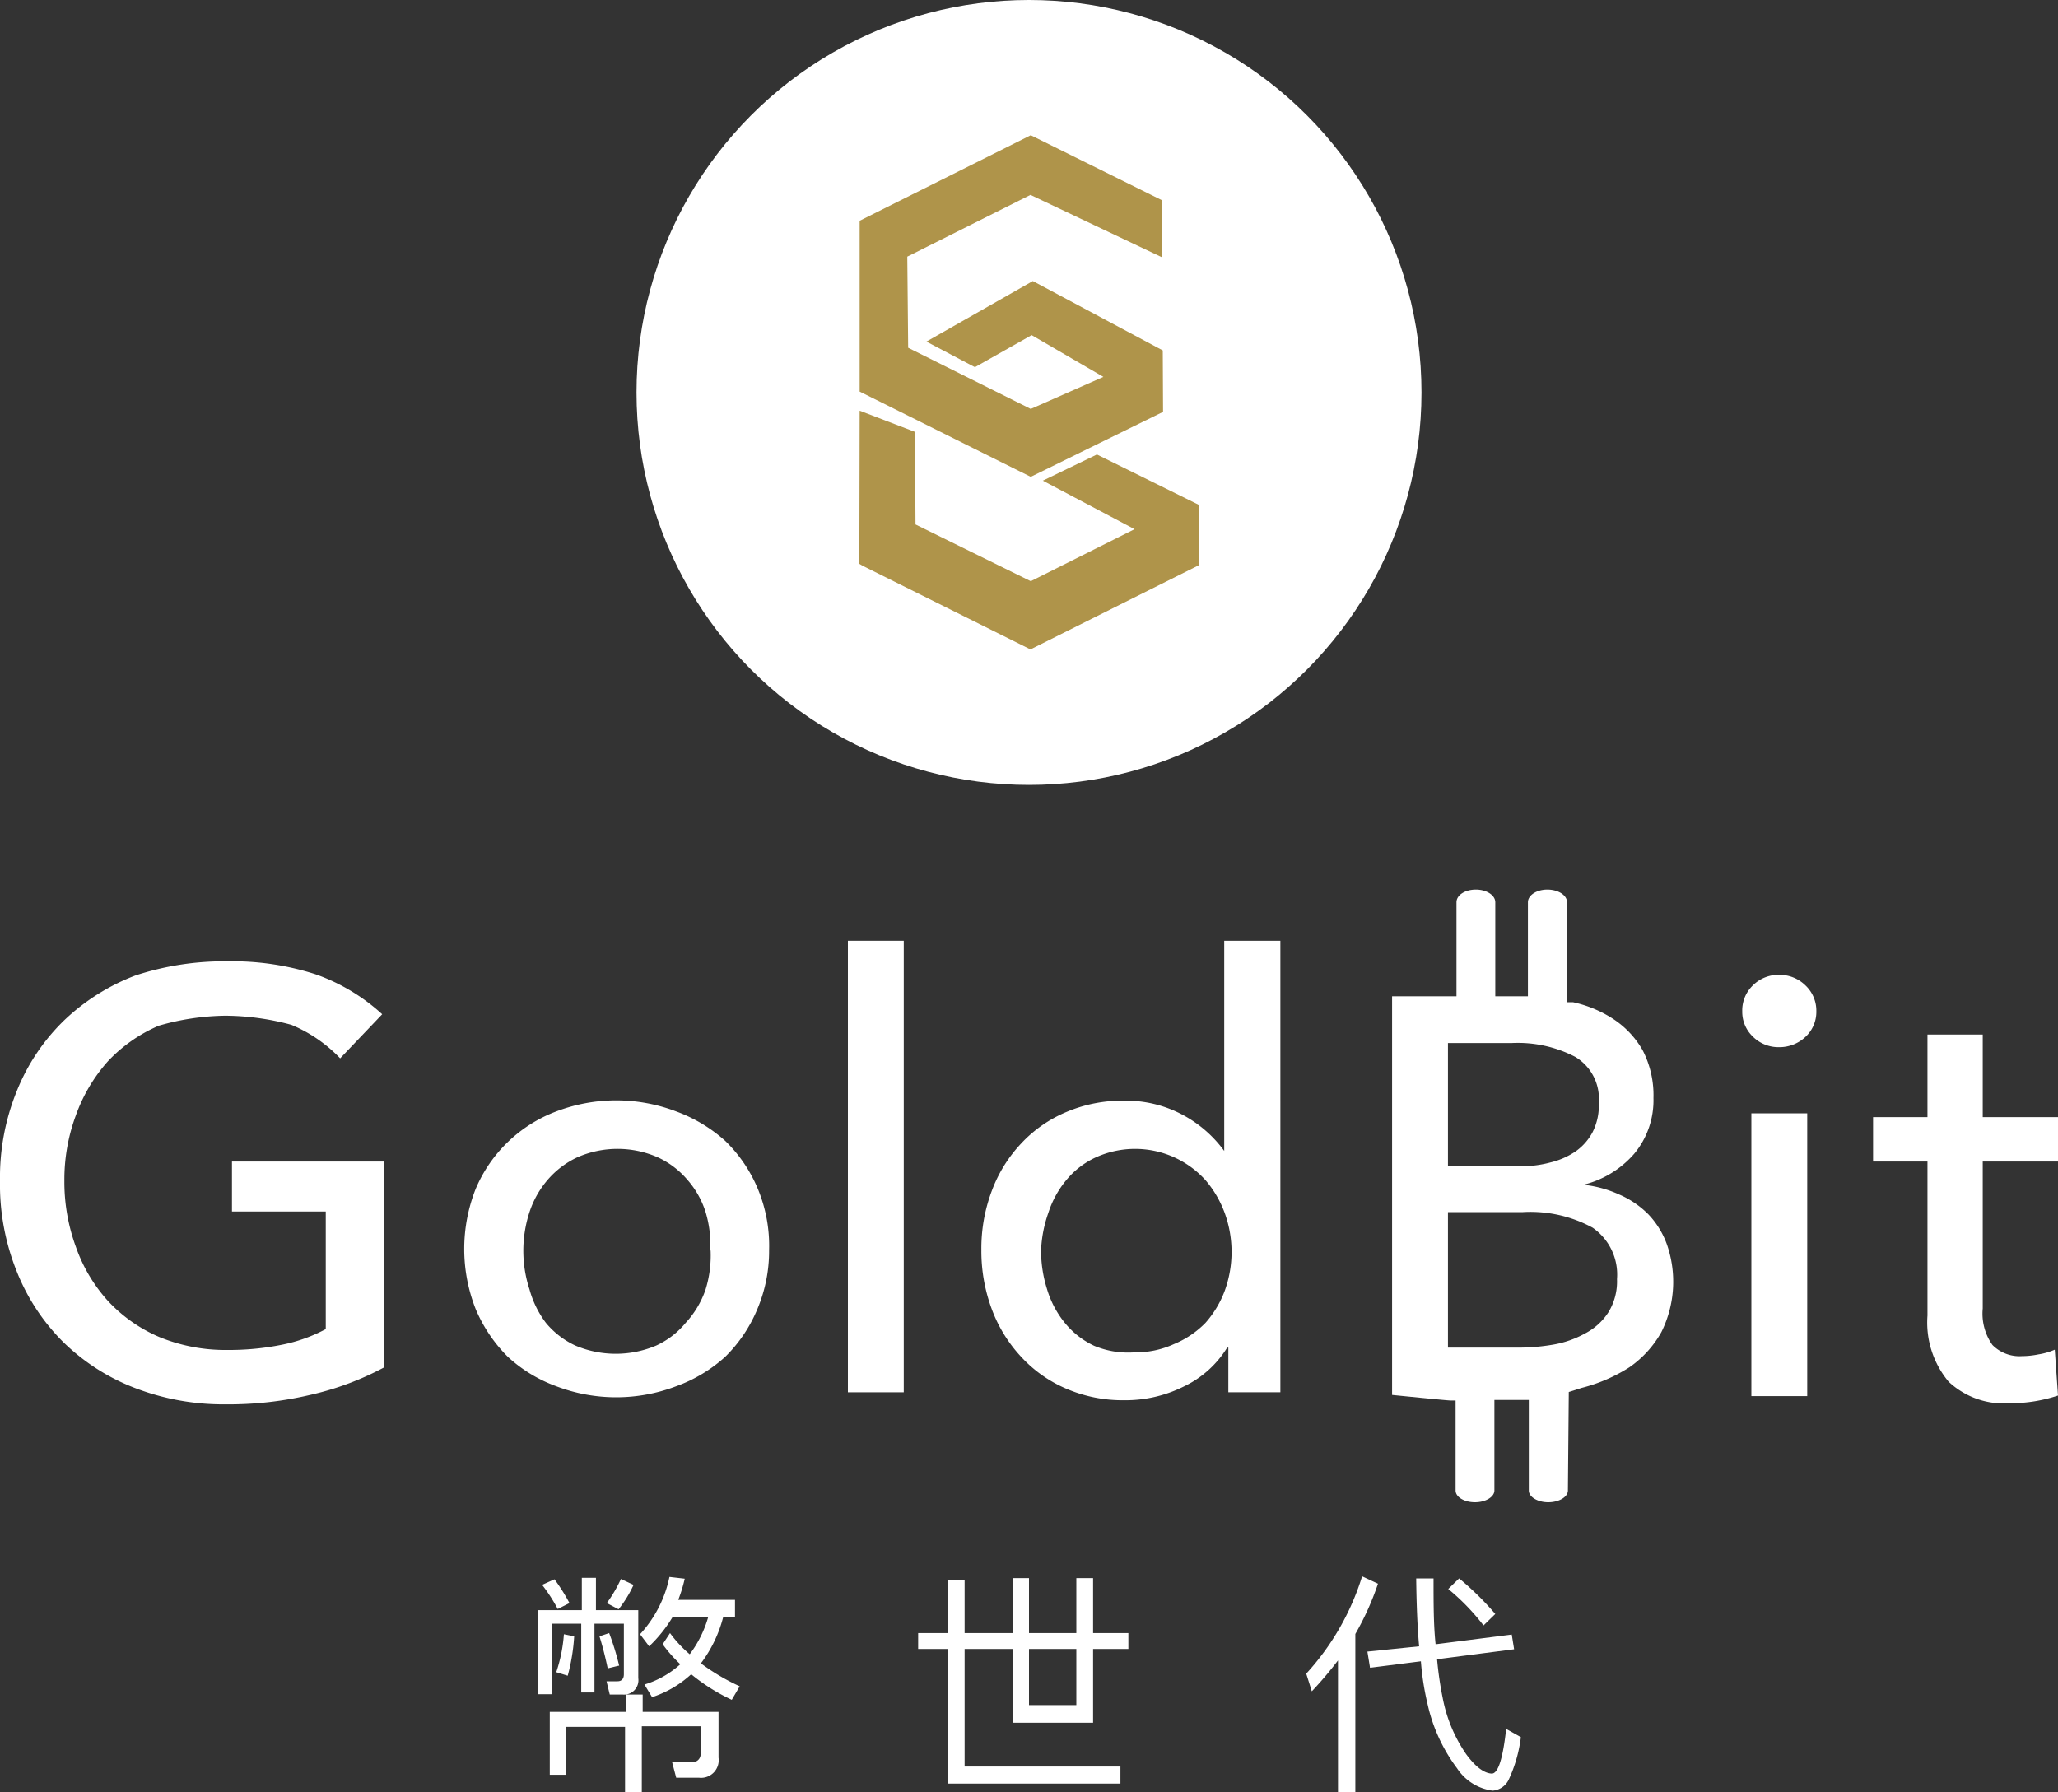 <svg xmlns="http://www.w3.org/2000/svg" viewBox="0 0 70 60.96"><rect x="0" y="0" width="70" height="60.96" fill="#333333" stroke="none"/><defs><style>.cls-1{fill:#fff;}.cls-2{fill:#af944a;}</style></defs><g id="圖層_2" data-name="圖層 2"><g id="登入"><path class="cls-1" d="M11.57,36a4.9,4.9,0,0,0-1.66-1.14,8.73,8.73,0,0,0-2.24-.31,8.46,8.46,0,0,0-2.27.34A5.19,5.19,0,0,0,3.67,36.1a5.58,5.58,0,0,0-1.09,1.84,6.28,6.28,0,0,0-.39,2.22,6.41,6.41,0,0,0,.39,2.25,5.38,5.38,0,0,0,1.09,1.84,5.13,5.13,0,0,0,1.75,1.23,5.91,5.91,0,0,0,2.31.44,9.06,9.06,0,0,0,1.87-.18,5.36,5.36,0,0,0,1.48-.53v-4H7.89V39.51h5.18v7a9.93,9.93,0,0,1-2.48.93,12.14,12.14,0,0,1-2.92.33,8.37,8.37,0,0,1-3.09-.56,7.15,7.15,0,0,1-2.43-1.56,7.07,7.07,0,0,1-1.58-2.4A7.93,7.93,0,0,1,0,40.16a7.81,7.81,0,0,1,.58-3.07,6.93,6.93,0,0,1,1.6-2.38,7.23,7.23,0,0,1,2.43-1.53,9.68,9.68,0,0,1,3.12-.48,9.23,9.23,0,0,1,3,.44A6.6,6.6,0,0,1,13,34.5Z"/><path class="cls-1" d="M26.16,42.53a5.07,5.07,0,0,1-.4,2,4.92,4.92,0,0,1-1.09,1.62,5,5,0,0,1-1.66,1,5.72,5.72,0,0,1-4.1,0,4.91,4.91,0,0,1-1.64-1,5.08,5.08,0,0,1-1.09-1.62,5.56,5.56,0,0,1,0-4.09,4.81,4.81,0,0,1,2.73-2.63,5.72,5.72,0,0,1,4.1,0,5.14,5.14,0,0,1,1.66,1,4.9,4.9,0,0,1,1.09,1.59A5.05,5.05,0,0,1,26.16,42.53Zm-2,0A3.88,3.88,0,0,0,24,41.23a3.05,3.05,0,0,0-.62-1.1,2.92,2.92,0,0,0-1-.76,3.4,3.4,0,0,0-2.75,0,3,3,0,0,0-1,.76,3.21,3.21,0,0,0-.62,1.1,4.22,4.22,0,0,0,0,2.63A3.35,3.35,0,0,0,18.57,45a2.86,2.86,0,0,0,1,.77,3.52,3.52,0,0,0,2.75,0,2.83,2.83,0,0,0,1-.77A3.18,3.18,0,0,0,24,43.86,3.89,3.89,0,0,0,24.17,42.54Z"/><path class="cls-1" d="M30.74,47.36h-1.9V32h1.9Z"/><path class="cls-1" d="M41.74,45.84a3.49,3.49,0,0,1-1.49,1.33,4.42,4.42,0,0,1-2,.46,4.84,4.84,0,0,1-2-.4,4.48,4.48,0,0,1-1.52-1.08,4.84,4.84,0,0,1-1-1.63,5.66,5.66,0,0,1-.35-2,5.55,5.55,0,0,1,.35-2,4.75,4.75,0,0,1,1-1.62,4.45,4.45,0,0,1,1.53-1.07,4.88,4.88,0,0,1,2-.39,4.07,4.07,0,0,1,2,.5,4.19,4.19,0,0,1,1.38,1.21h0V32h1.91V47.36H41.78V45.84Zm-6.33-3.3a4.36,4.36,0,0,0,.2,1.3A3.33,3.33,0,0,0,36.22,45a2.85,2.85,0,0,0,1,.78A3,3,0,0,0,38.6,46a3.08,3.08,0,0,0,1.33-.28A3.2,3.2,0,0,0,41,45a3.47,3.47,0,0,0,.66-1.1,3.87,3.87,0,0,0,0-2.63A3.63,3.63,0,0,0,41,40.14a3.23,3.23,0,0,0-3.73-.77,2.83,2.83,0,0,0-1,.77,3.33,3.33,0,0,0-.61,1.11A4.34,4.34,0,0,0,35.41,42.54Z"/><path class="cls-1" d="M61.78,34.4a1.16,1.16,0,0,1-.37.87,1.29,1.29,0,0,1-.9.35,1.23,1.23,0,0,1-.89-.36,1.16,1.16,0,0,1-.36-.86,1.18,1.18,0,0,1,.36-.88,1.23,1.23,0,0,1,.89-.36,1.25,1.25,0,0,1,.9.36A1.18,1.18,0,0,1,61.78,34.4Zm-.31,13.09h-1.9V37.87h1.9Z"/><path class="cls-1" d="M70,39.51H67.44v5a1.84,1.84,0,0,0,.33,1.24,1.29,1.29,0,0,0,1,.38,2.91,2.91,0,0,0,.57-.06,2.21,2.21,0,0,0,.55-.16L70,47.47a5,5,0,0,1-.76.19,4.91,4.91,0,0,1-.86.07A2.74,2.74,0,0,1,66.28,47a3.14,3.14,0,0,1-.72-2.25V39.51H63.71V38h1.85V35.19h1.88V38H70Z"/><path class="cls-1" d="M53.36,47.35l.44-.14a5.55,5.55,0,0,0,1.62-.7,3.58,3.58,0,0,0,1.09-1.2,3.85,3.85,0,0,0,.18-3,2.91,2.91,0,0,0-.62-1,3.15,3.15,0,0,0-1-.68,3.93,3.93,0,0,0-1.21-.33v0a3.35,3.35,0,0,0,1.73-1.06,2.84,2.84,0,0,0,.65-1.89,3.33,3.33,0,0,0-.37-1.63,3.12,3.12,0,0,0-1-1.06,4.09,4.09,0,0,0-1.37-.57l-.2,0V30.69c0-.24-.3-.43-.67-.43h0c-.36,0-.66.19-.66.43v3.2H50.86v-3.2c0-.24-.3-.43-.66-.43h0c-.37,0-.66.19-.66.43v3.2H47.35V47.45s1.88.19,2,.19h.16V50.7c0,.22.29.4.66.4h0c.36,0,.66-.18.66-.4V47.62l1,0H52V50.7c0,.22.3.4.66.4h0c.37,0,.67-.18.67-.4ZM49.25,35.48h2.16a4.24,4.24,0,0,1,2.17.47,1.66,1.66,0,0,1,.8,1.56,2,2,0,0,1-.21,1,1.88,1.88,0,0,1-.57.65,2.59,2.59,0,0,1-.86.38,3.75,3.75,0,0,1-1,.13H49.25Zm0,5.75H51.8a4.43,4.43,0,0,1,2.37.53A1.94,1.94,0,0,1,55,43.51a2,2,0,0,1-.3,1.14,2.08,2.08,0,0,1-.79.71,3.43,3.43,0,0,1-1.09.38,6.94,6.94,0,0,1-1.2.1H49.25Z"/><path class="cls-1" d="M20.74,57.64l-.11-.45.37,0c.14,0,.22-.08.22-.24V55.23h-1v2.34h-.45V55.23h-1v2.4h-.48V54.77h1.5v-1.1h.48v1.1h1.44v2.31a.49.49,0,0,1-.54.56Zm-1.37-3.11-.4.2a5.51,5.51,0,0,0-.53-.82l.42-.19A6.25,6.25,0,0,1,19.37,54.53ZM23,60.47l-.14-.53.67,0a.27.27,0,0,0,.3-.29v-.93h-2V61h-.57V58.74h-2v1.63h-.56V58.23h2.59v-.59h.57v.59h2.58v1.56a.6.6,0,0,1-.67.68Zm-3.47-4.81A6.6,6.6,0,0,1,19.31,57l-.39-.12a5.16,5.16,0,0,0,.26-1.29Zm1.51,1-.37.09c-.08-.38-.17-.74-.28-1.09l.33-.11A8.92,8.92,0,0,1,21.06,56.66Zm.51-2.75a4,4,0,0,1-.51.83l-.4-.21a4.71,4.71,0,0,0,.48-.82ZM22.08,56l-.31-.41a4.1,4.1,0,0,0,1-1.95l.52.06a5,5,0,0,1-.22.72H25V55H24.6a4.47,4.47,0,0,1-.76,1.58,7.29,7.29,0,0,0,1.32.78l-.27.46a6.53,6.53,0,0,1-1.38-.87,3.63,3.63,0,0,1-1.33.78l-.26-.43a3.18,3.18,0,0,0,1.22-.69,4.72,4.72,0,0,1-.6-.68l.25-.38a4.12,4.12,0,0,0,.67.72A3.87,3.87,0,0,0,24.09,55H22.88A4.73,4.73,0,0,1,22.08,56Z"/><path class="cls-1" d="M32.23,55.55v-1.8h.58v1.8h1.63V53.68H35v1.87h1.61V53.68h.57v1.87h1.2v.54h-1.2V58.6H34.44V56.09H32.81v4h5.3v.58H32.23V56.09h-1v-.54ZM35,58h1.61V56.09H35Z"/><path class="cls-1" d="M44.62,57.53l-.19-.6a8.71,8.71,0,0,0,1.9-3.31l.54.25a9.47,9.47,0,0,1-.77,1.71V61h-.59V56.48A12.66,12.66,0,0,1,44.62,57.53ZM51.5,56.1l-2.62.34a12,12,0,0,0,.19,1.31,5,5,0,0,0,.8,1.92q.47.64.87.66c.22,0,.38-.52.49-1.52l.5.28a4.78,4.78,0,0,1-.42,1.46.66.66,0,0,1-.54.36,1.71,1.71,0,0,1-1.21-.76,5.68,5.68,0,0,1-1-2.17,9.31,9.31,0,0,1-.23-1.47l-1.73.22-.09-.55L48.27,56c-.06-.67-.09-1.44-.1-2.31h.59c0,.85,0,1.59.07,2.24l2.59-.33Zm-.64-1.2-.4.39a7.57,7.57,0,0,0-1.2-1.24l.37-.36A10.11,10.11,0,0,1,50.86,54.9Z"/><circle class="cls-1" cx="35" cy="13.35" r="13.35"/><polygon class="cls-2" points="37.31 15.46 35.47 16.35 38.59 18 35.06 19.77 35.06 19.77 31.14 17.84 31.12 14.69 29.24 13.97 29.23 19.18 29.35 19.25 29.35 19.25 35.05 22.09 40.77 19.23 40.77 17.17 37.31 15.46"/><polygon class="cls-2" points="39.56 14.01 39.56 13.99 39.56 13.99 39.55 11.92 35.13 9.56 31.51 11.62 33.16 12.49 35.09 11.4 37.53 12.82 35.06 13.91 30.89 11.83 30.86 8.73 35.05 6.63 39.52 8.75 39.52 6.81 35.06 4.6 29.24 7.51 29.24 7.51 29.24 7.51 29.24 13.32 35.06 16.22 39.56 14.01"/></g></g></svg>